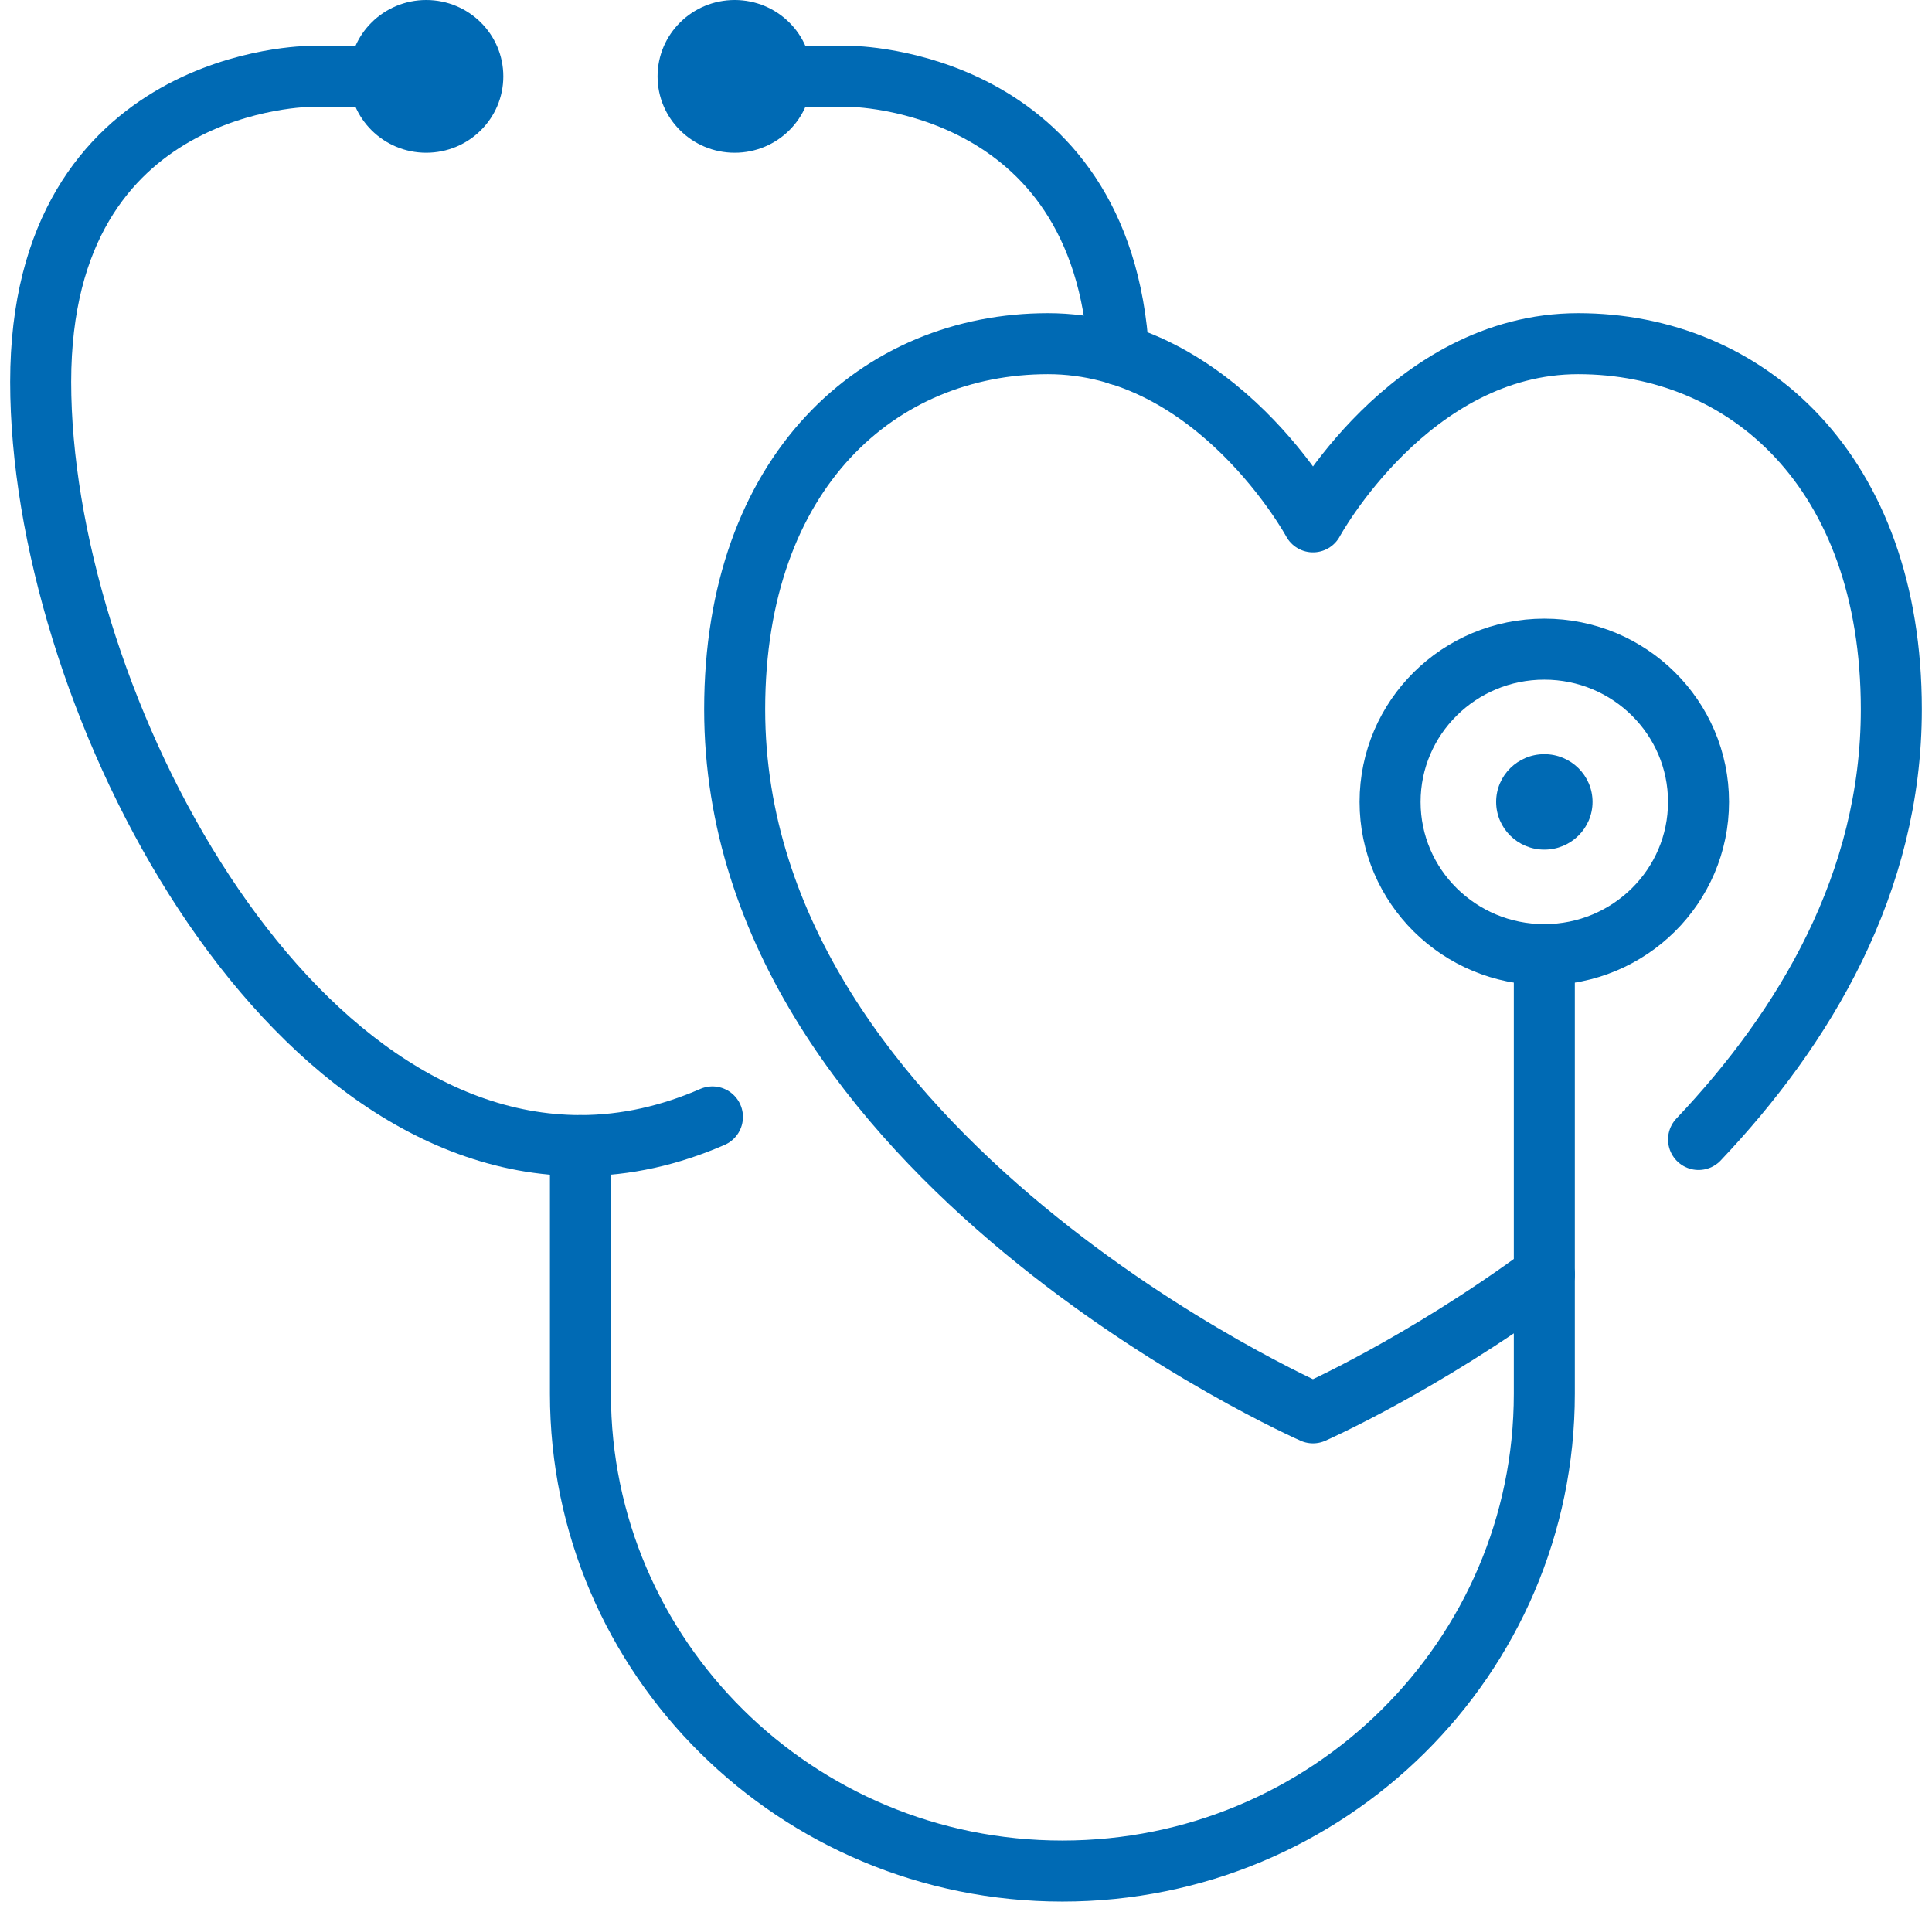 <svg width="95" height="94" viewBox="0 0 95 94" fill="none" xmlns="http://www.w3.org/2000/svg">
<path d="M20.958 7.51C23.052 7.51 24.749 5.829 24.749 3.755C24.749 1.681 23.052 0 20.958 0C18.864 0 17.166 1.681 17.166 3.755C17.166 5.829 18.864 7.51 20.958 7.51Z" fill="#006AB4"/>
<path d="M36.126 7.51C38.22 7.51 39.917 5.829 39.917 3.755C39.917 1.681 38.22 0 36.126 0C34.032 0 32.334 1.681 32.334 3.755C32.334 5.829 34.032 7.51 36.126 7.51Z" fill="#006AB4"/>
<path d="M55.008 17.436C54.218 3.797 41.812 3.755 41.812 3.755H36.125" stroke="#006AB4" stroke-width="3" stroke-linecap="round" stroke-linejoin="round"/>
<path d="M20.958 3.755H15.271C15.271 3.755 2 3.755 2 18.776C2 33.796 13.375 56.327 28.542 56.327C30.798 56.327 32.968 55.817 35.032 54.918" stroke="#006AB4" stroke-width="3" stroke-linecap="round" stroke-linejoin="round"/>
<path d="M75.937 46.939V68.531C75.937 81.493 65.327 92 52.239 92C39.151 92 28.541 81.493 28.541 68.531V56.327" stroke="#006AB4" stroke-width="3" stroke-linecap="round" stroke-linejoin="round"/>
<path d="M75.937 46.939C80.125 46.939 83.52 43.576 83.52 39.429C83.52 35.281 80.125 31.918 75.937 31.918C71.749 31.918 68.353 35.281 68.353 39.429C68.353 43.576 71.749 46.939 75.937 46.939Z" stroke="#006AB4" stroke-width="3" stroke-linecap="round" stroke-linejoin="round"/>
<path d="M75.938 41.776C77.247 41.776 78.308 40.725 78.308 39.429C78.308 38.132 77.247 37.082 75.938 37.082C74.629 37.082 73.568 38.132 73.568 39.429C73.568 40.725 74.629 41.776 75.938 41.776Z" fill="#006AB4"/>
<path d="M83.521 56.028C88.739 50.52 93 43.418 93 34.878C93 23.157 85.883 16.898 77.599 16.898C69.314 16.898 64.562 25.659 64.562 25.659C64.562 25.659 59.818 16.898 51.526 16.898C43.234 16.898 36.125 23.157 36.125 34.878C36.125 56.953 64.562 69.469 64.562 69.469C64.562 69.469 69.892 67.12 75.938 62.668" stroke="#006AB4" stroke-width="3" stroke-linecap="round" stroke-linejoin="round"/>
</svg>
